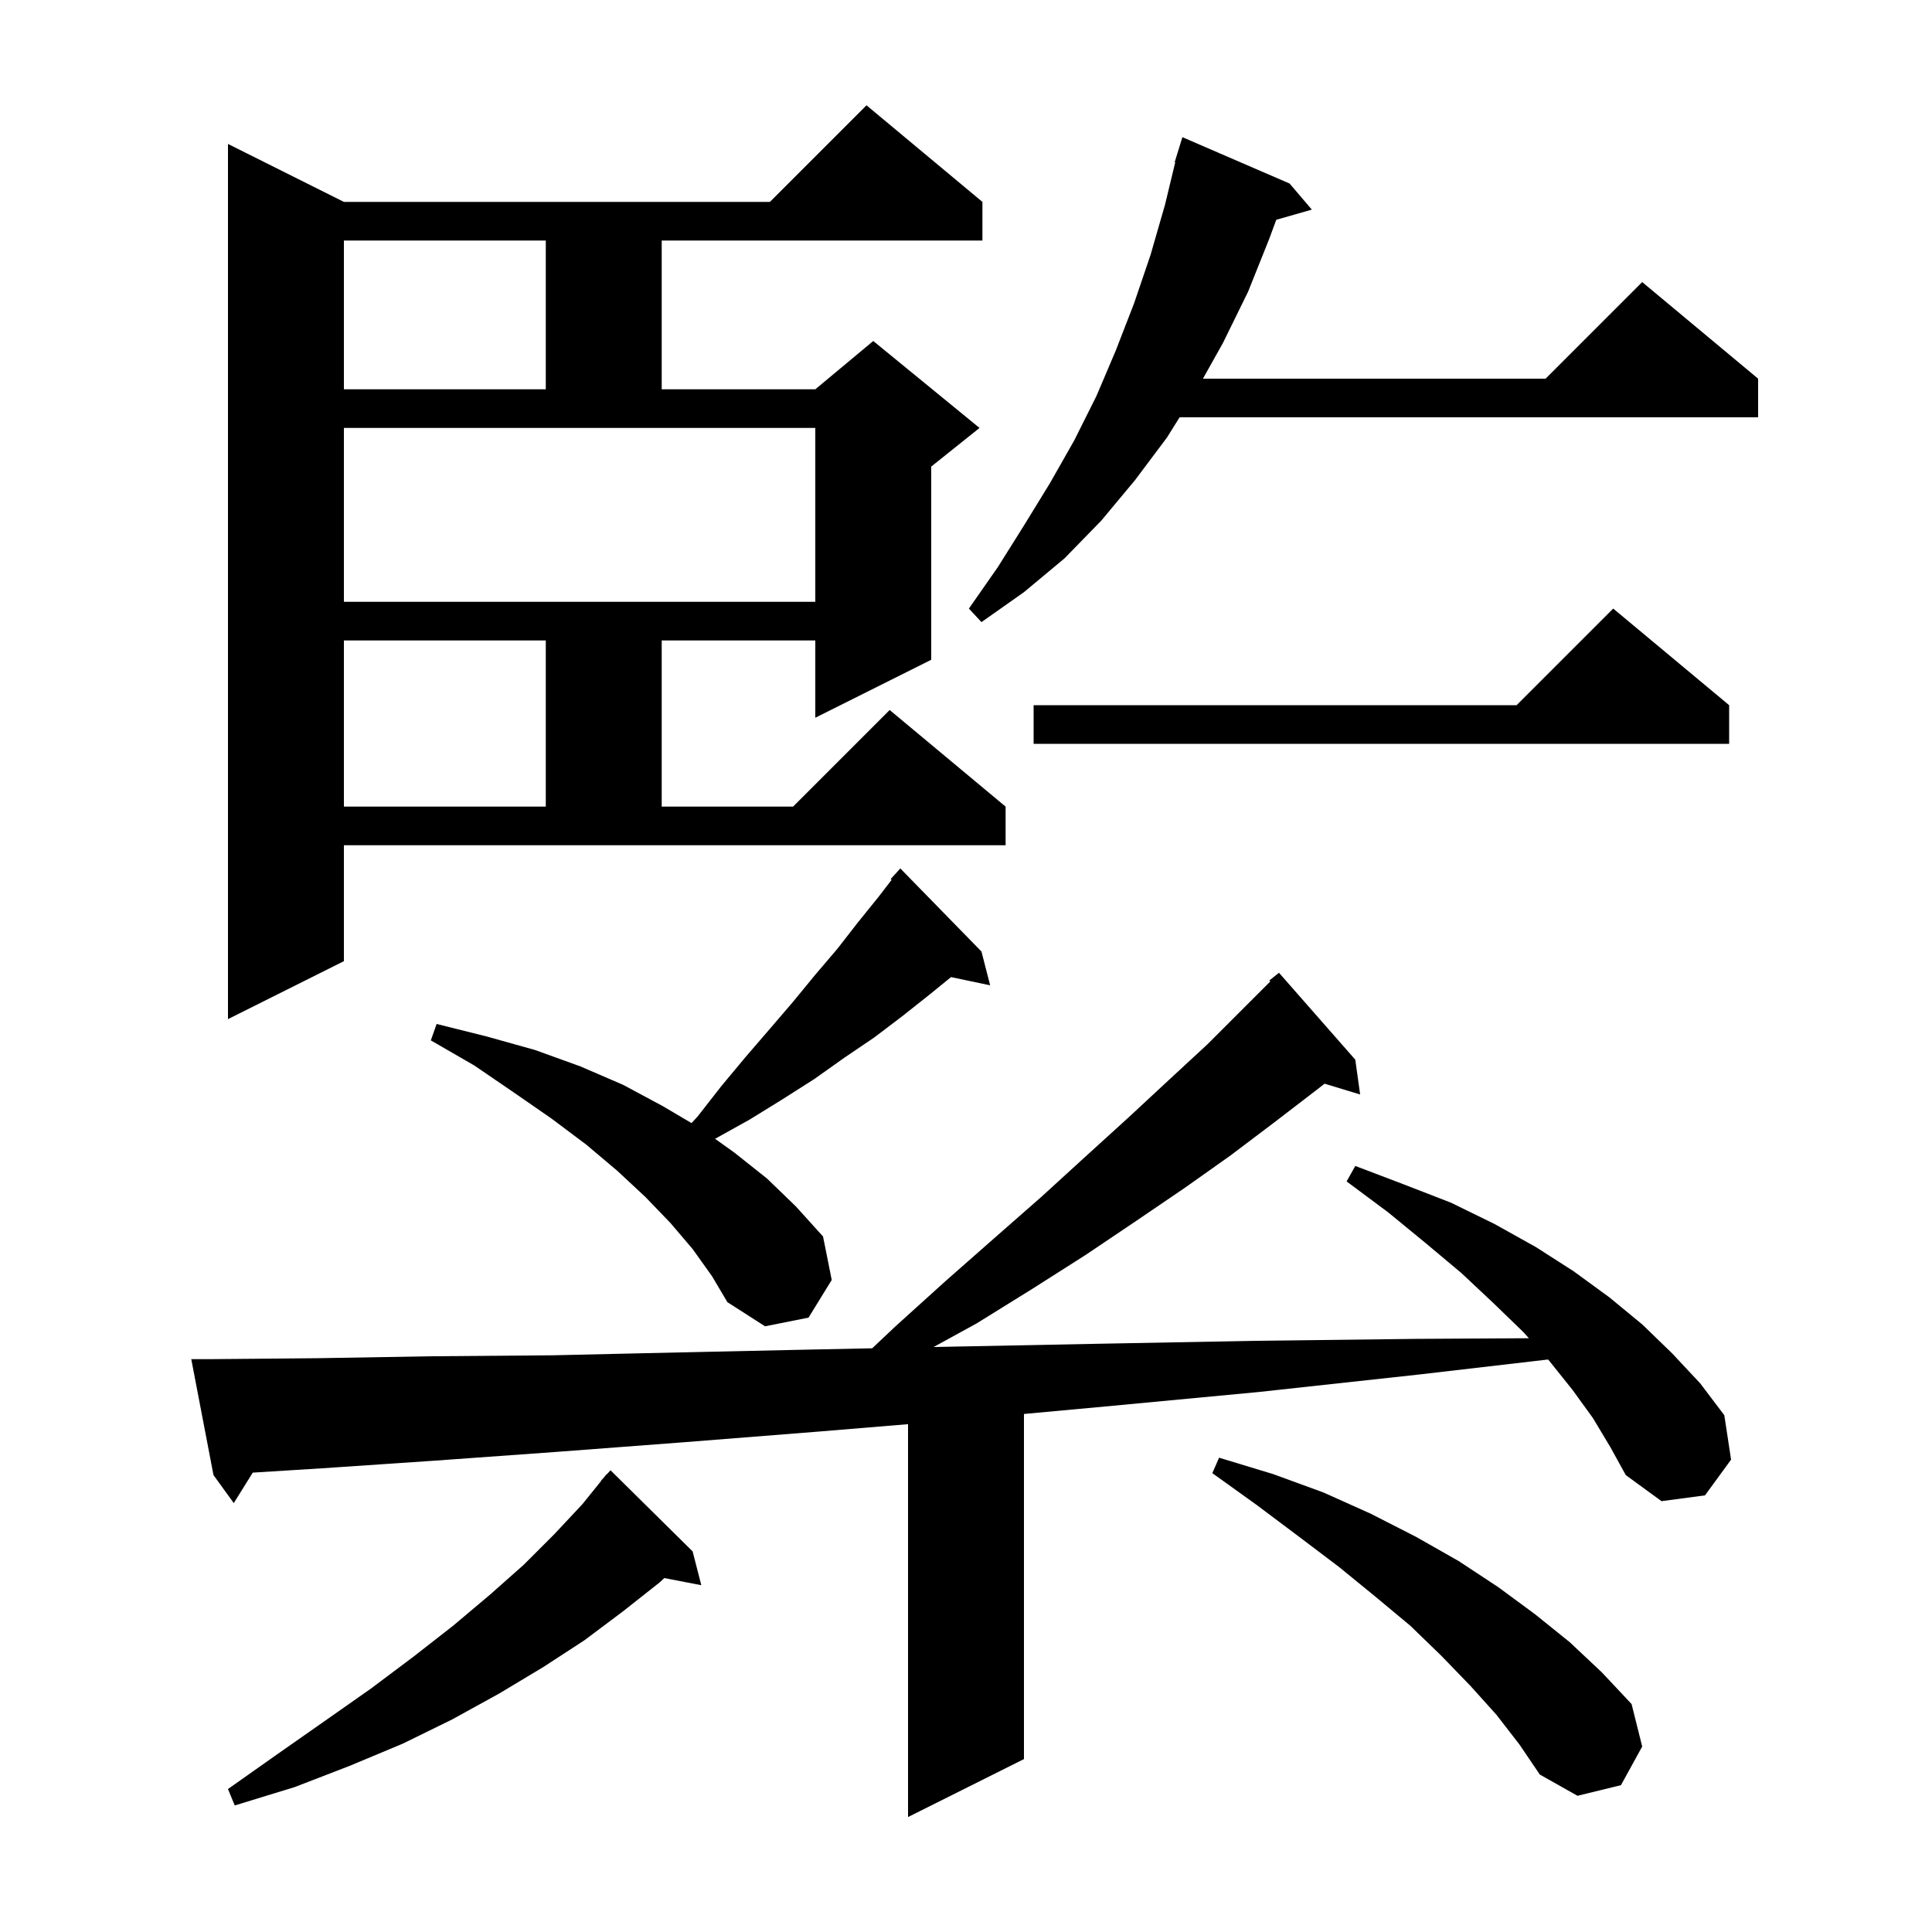<svg xmlns="http://www.w3.org/2000/svg" xmlns:xlink="http://www.w3.org/1999/xlink" version="1.1" baseProfile="full" viewBox="0 0 200 200" width="200" height="200"><g fill="currentColor"><path d="M 164.9 146.8 L 162.8 143.9 L 160.4 140.9 L 160.252 140.736 L 146.8 142.3 L 130.3 144.1 L 114.4 145.6 L 106.0 146.374 L 106.0 182.1 L 94.0 188.1 L 94.0 147.43 L 84.7 148.2 L 70.8 149.3 L 57.6 150.3 L 45.1 151.2 L 33.3 152.0 L 26.165 152.446 L 24.2 155.6 L 22.1 152.7 L 19.8 140.7 L 21.7 140.7 L 32.9 140.6 L 44.7 140.4 L 57.2 140.3 L 70.4 140.0 L 84.2 139.7 L 90.289 139.575 L 92.7 137.3 L 97.9 132.6 L 102.9 128.2 L 107.8 123.9 L 112.4 119.7 L 116.8 115.7 L 121.0 111.8 L 125.0 108.1 L 131.504 101.596 L 131.4 101.5 L 132.4 100.7 L 140.3 109.7 L 140.8 113.3 L 137.119 112.183 L 136.2 112.9 L 131.9 116.2 L 127.4 119.6 L 122.6 123.0 L 117.6 126.4 L 112.4 129.9 L 106.9 133.4 L 101.1 137.0 L 96.643 139.444 L 98.8 139.4 L 114.0 139.1 L 130.0 138.8 L 146.6 138.6 L 158.269 138.533 L 157.7 137.9 L 154.6 134.9 L 151.3 131.8 L 147.6 128.7 L 143.7 125.5 L 139.4 122.3 L 140.3 120.7 L 145.3 122.6 L 150.2 124.5 L 154.7 126.7 L 159.0 129.1 L 162.9 131.6 L 166.6 134.3 L 170.0 137.1 L 173.1 140.1 L 176.0 143.2 L 178.5 146.5 L 179.2 151.1 L 176.5 154.8 L 172.0 155.4 L 168.3 152.7 L 166.7 149.8 Z M 71.7 160.6 L 72.6 164.1 L 68.767 163.36 L 68.3 163.8 L 64.5 166.8 L 60.5 169.8 L 56.2 172.6 L 51.7 175.3 L 46.8 178.0 L 41.7 180.5 L 36.2 182.8 L 30.5 185.0 L 24.3 186.9 L 23.6 185.2 L 28.7 181.6 L 33.7 178.1 L 38.4 174.8 L 42.8 171.5 L 46.9 168.3 L 50.7 165.1 L 54.2 162.0 L 57.4 158.8 L 60.3 155.7 L 62.222 153.317 L 62.2 153.3 L 62.514 152.954 L 62.8 152.6 L 62.82 152.618 L 63.2 152.2 Z M 154.9 177.5 L 152.2 174.5 L 149.2 171.4 L 146.0 168.3 L 142.4 165.3 L 138.6 162.2 L 134.5 159.1 L 130.1 155.8 L 125.5 152.5 L 126.2 150.9 L 131.8 152.6 L 137.0 154.5 L 141.9 156.7 L 146.6 159.1 L 151.0 161.6 L 155.1 164.3 L 158.9 167.1 L 162.5 170.0 L 165.8 173.1 L 168.9 176.4 L 170.0 180.8 L 167.8 184.8 L 163.3 185.9 L 159.4 183.7 L 157.3 180.6 Z M 71.7 129.3 L 69.4 126.6 L 66.8 123.9 L 63.9 121.2 L 60.7 118.5 L 57.1 115.8 L 53.2 113.1 L 49.1 110.3 L 44.6 107.7 L 45.2 106.0 L 50.4 107.3 L 55.4 108.7 L 60.1 110.4 L 64.5 112.3 L 68.6 114.5 L 71.584 116.26 L 72.2 115.6 L 74.7 112.4 L 77.2 109.4 L 79.7 106.5 L 82.1 103.7 L 84.4 100.9 L 86.7 98.2 L 88.8 95.5 L 90.9 92.9 L 92.3 91.08 L 92.2 91.0 L 93.2 89.9 L 101.6 98.5 L 102.5 102.0 L 98.451 101.148 L 96.3 102.9 L 93.4 105.2 L 90.5 107.4 L 87.4 109.5 L 84.3 111.7 L 81.0 113.8 L 77.6 115.9 L 74.023 117.888 L 76.0 119.3 L 79.4 122.0 L 82.4 124.9 L 85.2 128.0 L 86.1 132.5 L 83.7 136.4 L 79.2 137.3 L 75.3 134.8 L 73.7 132.1 Z M 35.6 99.5 L 23.6 105.5 L 23.6 14.9 L 35.6 20.9 L 79.7 20.9 L 89.7 10.9 L 101.7 20.9 L 101.7 24.9 L 68.5 24.9 L 68.5 40.3 L 84.4 40.3 L 90.4 35.3 L 101.4 44.3 L 96.4 48.3 L 96.4 68.3 L 84.4 74.3 L 84.4 66.3 L 68.5 66.3 L 68.5 83.5 L 82.1 83.5 L 92.1 73.5 L 104.1 83.5 L 104.1 87.5 L 35.6 87.5 Z M 35.6 66.3 L 35.6 83.5 L 56.5 83.5 L 56.5 66.3 Z M 179.0 73.0 L 179.0 77.0 L 107.0 77.0 L 107.0 73.0 L 157.0 73.0 L 167.0 63.0 Z M 133.5 19.0 L 135.8 21.7 L 132.118 22.752 L 131.4 24.7 L 129.2 30.2 L 126.6 35.5 L 124.528 39.2 L 160.0 39.2 L 170.0 29.2 L 182.0 39.2 L 182.0 43.2 L 122.112 43.2 L 120.8 45.3 L 117.5 49.7 L 114.0 53.9 L 110.2 57.8 L 106.0 61.3 L 101.6 64.4 L 100.3 63.0 L 103.3 58.7 L 106.0 54.4 L 108.7 50.0 L 111.2 45.6 L 113.5 41.0 L 115.5 36.3 L 117.4 31.4 L 119.1 26.4 L 120.6 21.2 L 121.657 16.81 L 121.6 16.8 L 121.872 15.915 L 121.9 15.8 L 121.907 15.802 L 122.4 14.2 Z M 35.6 62.3 L 84.4 62.3 L 84.4 44.3 L 35.6 44.3 Z M 35.6 24.9 L 35.6 40.3 L 56.5 40.3 L 56.5 24.9 Z "/></g></svg>